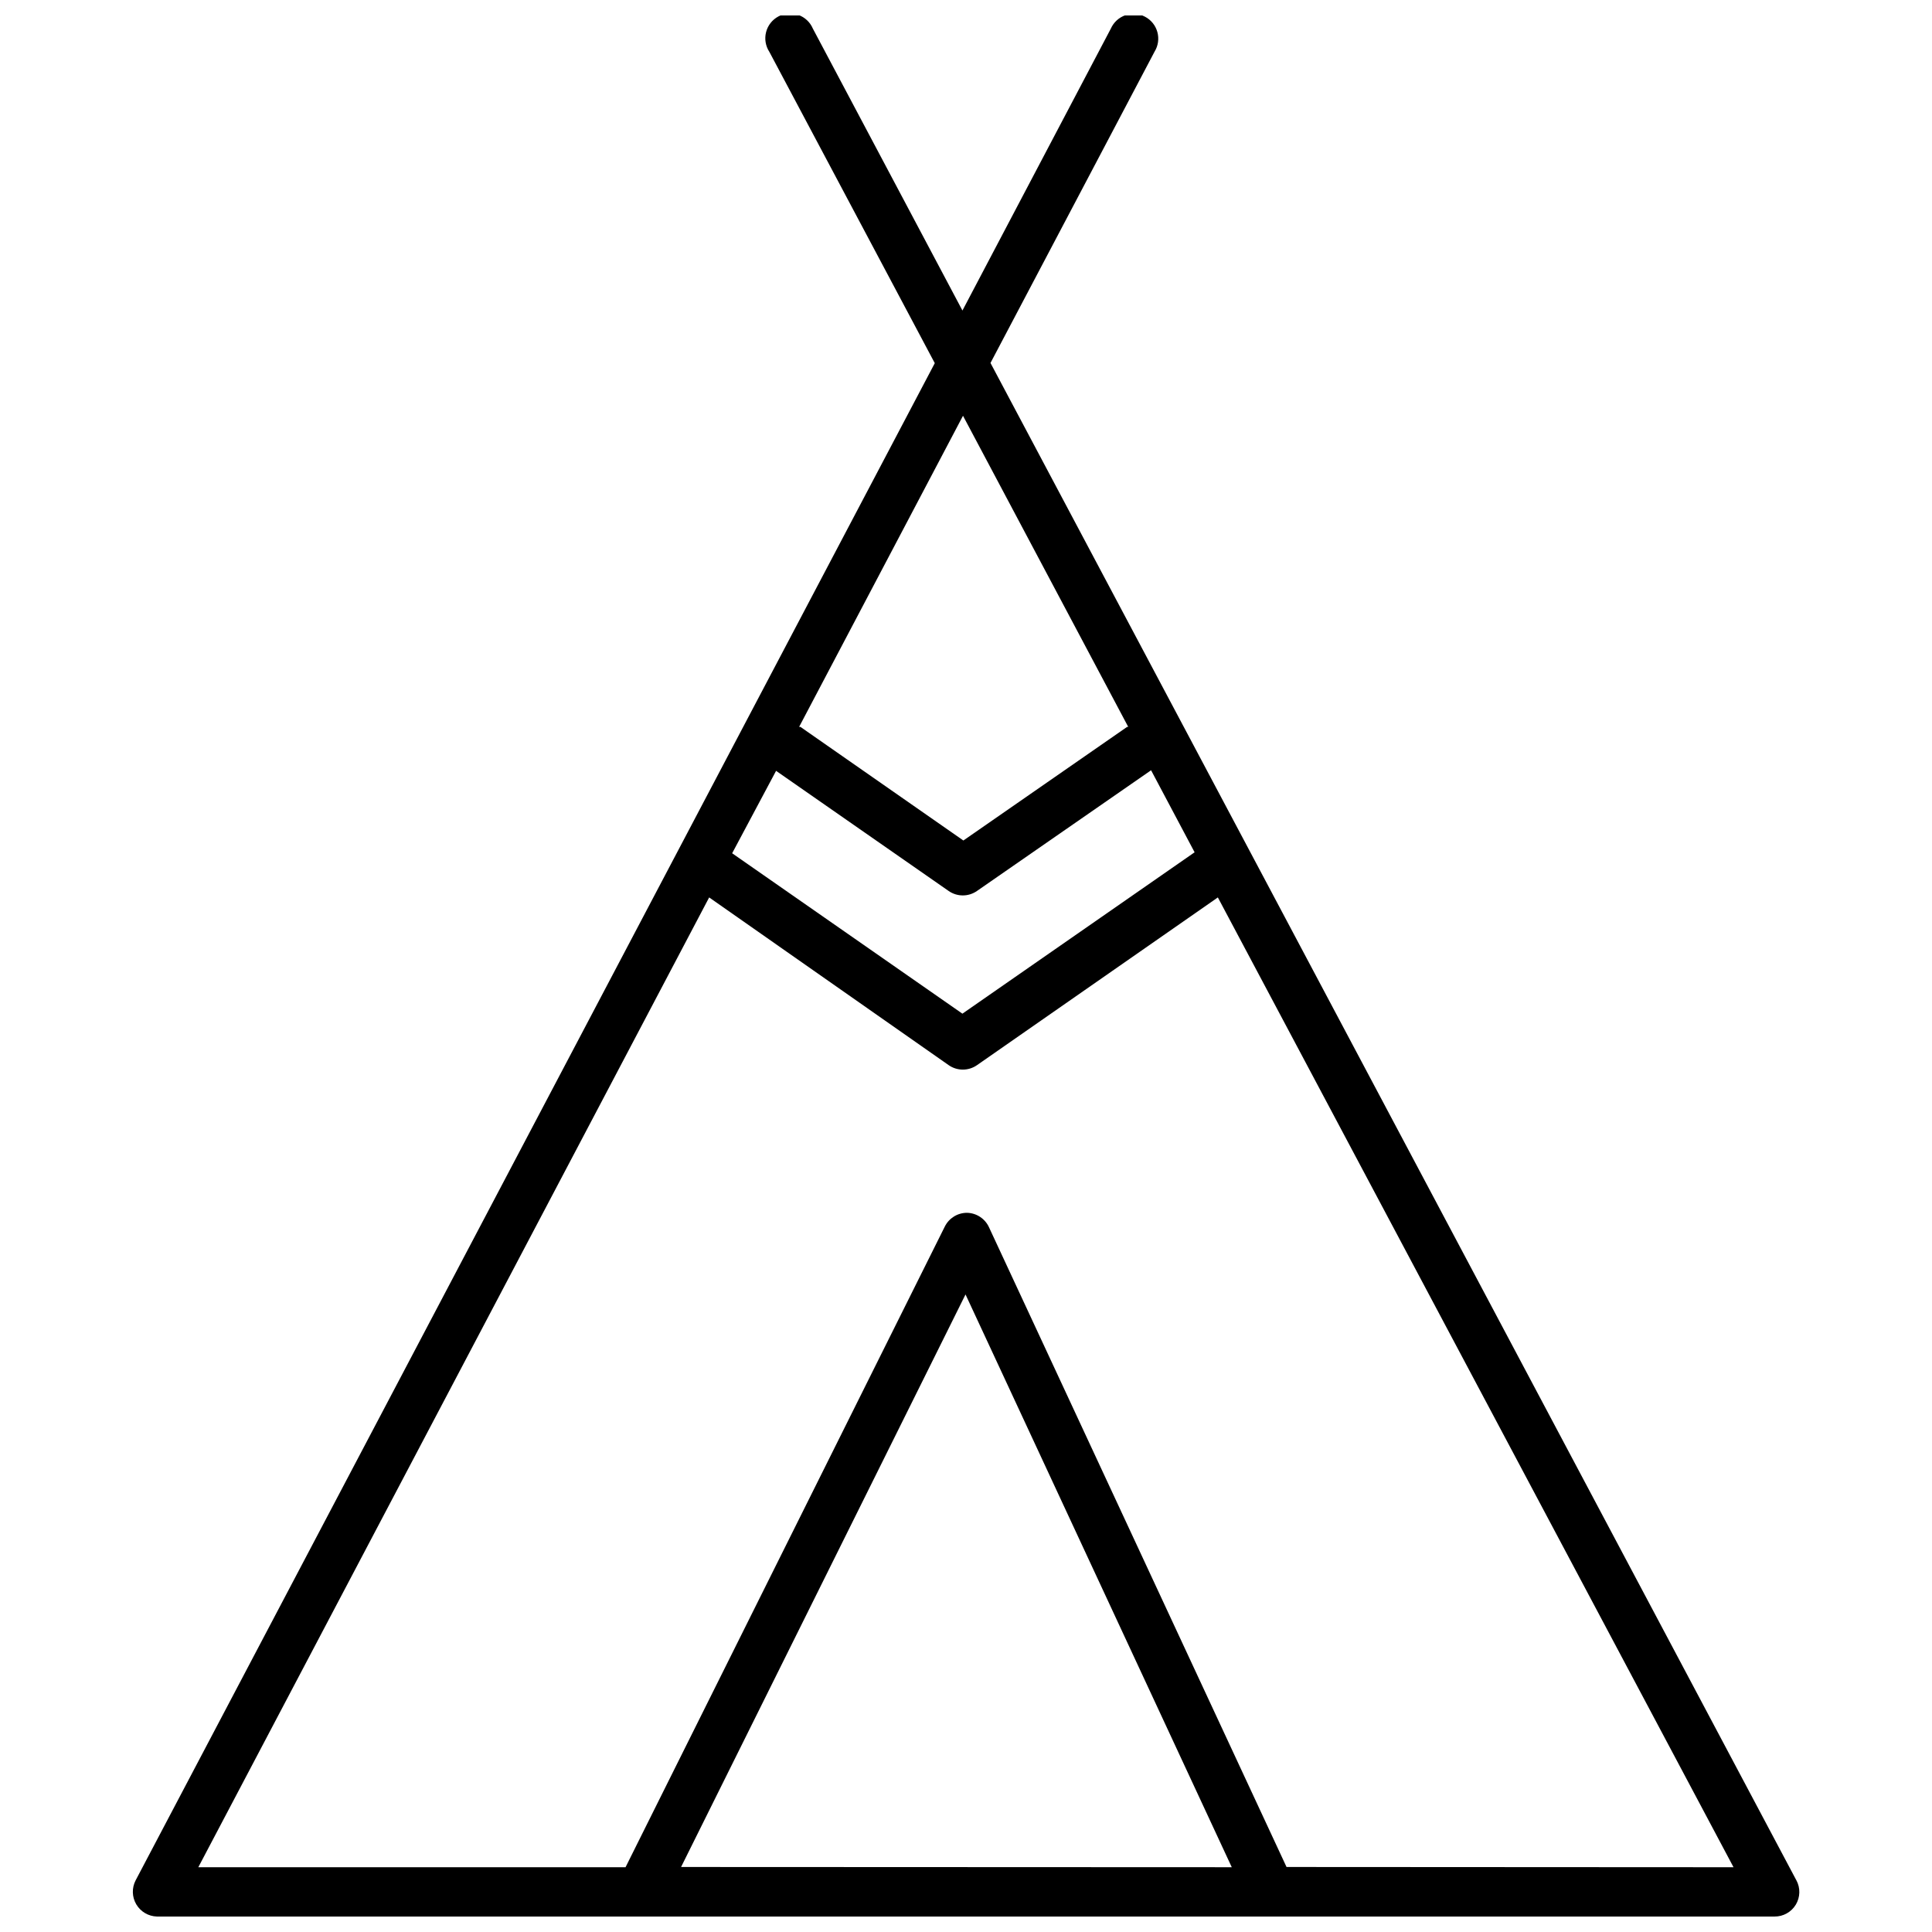 <?xml version="1.0" encoding="UTF-8"?>
<!-- The Best Svg Icon site in the world: iconSvg.co, Visit us! https://iconsvg.co -->
<svg width="800px" height="800px" version="1.1" viewBox="144 144 512 512" xmlns="http://www.w3.org/2000/svg">
 <defs>
  <clipPath id="a">
   <path d="m179 148.09h442v503.81h-442z"/>
  </clipPath>
 </defs>
 <g clip-path="url(#a)">
  <path d="m620.06 642.31-213.57-402.12 43.484-82.508c0.953-1.547 1.223-3.422 0.742-5.176-0.477-1.754-1.664-3.231-3.273-4.074-1.605-0.848-3.496-0.992-5.211-0.395-1.719 0.598-3.109 1.879-3.848 3.543l-39.328 74.711-39.641-74.711c-0.719-1.695-2.117-3.012-3.852-3.625-1.738-0.613-3.652-0.469-5.277 0.398-1.625 0.867-2.812 2.375-3.269 4.16-0.457 1.781-0.145 3.676 0.863 5.219l43.844 82.508-211.78 402.07c-1.043 2.008-0.98 4.41 0.168 6.359 1.145 1.945 3.211 3.168 5.473 3.231h428.69c2.301 0.02 4.438-1.176 5.629-3.144 1.188-1.969 1.25-4.418 0.164-6.445zm-270.39-294.03 45.742 31.844c2.25 1.562 5.234 1.562 7.484 0l46.152-31.996 11.535 21.738-61.535 42.766-61.02-42.508zm49.535-94.098 43.793 82.457h-0.309l-43.383 30.102-43.176-30.102h-0.359zm-74.711 384.59 75.379-151.73 70.559 151.79zm160.45 0-78.867-169.57c-1.059-2.281-3.332-3.754-5.844-3.797-2.481 0.012-4.742 1.422-5.848 3.641l-84.609 169.79h-113.22l135.38-257.01 63.484 44.457c2.25 1.562 5.234 1.562 7.484 0l63.84-44.457 136.66 257.01z"/>
 </g>
</svg>